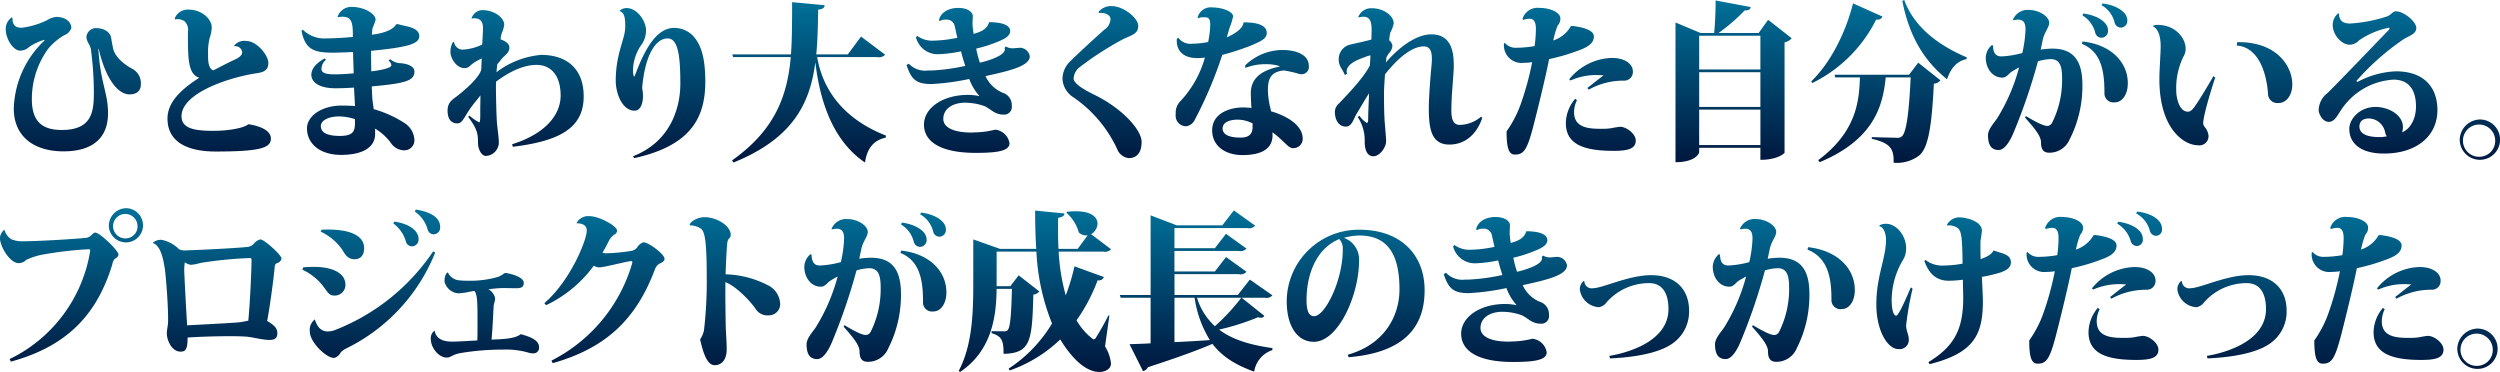 <svg id="h3_theme03.svg" xmlns="http://www.w3.org/2000/svg" xmlns:xlink="http://www.w3.org/1999/xlink" width="442.375" height="65.812" viewBox="0 0 442.375 65.812">
  <defs>
    <style>
      .cls-1, .cls-2 {
        fill-rule: evenodd;
      }

      .cls-1 {
        fill: url(#linear-gradient);
      }

      .cls-2 {
        fill: url(#linear-gradient-2);
      }
    </style>
    <linearGradient id="linear-gradient" x1="255.266" y1="275.469" x2="255.266" y2="246.688" gradientUnits="userSpaceOnUse">
      <stop offset="0" stop-color="#00173e"/>
      <stop offset="1" stop-color="#007199"/>
    </linearGradient>
    <linearGradient id="linear-gradient-2" x1="254.531" y1="312.5" x2="254.531" y2="283.531" xlink:href="#linear-gradient"/>
  </defs>
  <path id="ひとまわり大きくなれた自分がいる_" data-name="ひとまわり大きくなれた自分がいる。" class="cls-1" d="M51.028,255.319c1.2,5.279,3.392,8.069,5.444,8.069,1.511,0,2-.87,2-1.62a2.886,2.886,0,0,0-1.4-2.85c-1.14-.6-2.907-1.8-3.42-3.389-0.142-.45-0.342-1.68-0.428-2.19-0.142-.72-0.884-1.68-2.765-1.68a1.743,1.743,0,0,0-1.6,1.47c0,1.05.684,1.41,0.8,2.37a59.936,59.936,0,0,1,.513,7.139c0,3.36,0,7.05-5.672,7.05-3.449,0-5.3-1.47-5.3-5.46a15.064,15.064,0,0,1,2.936-8.969,10.66,10.66,0,0,1,2.793-2.34,2.06,2.06,0,0,0,1.254-1.26c0-1.11-1.026-1.98-2.708-1.98a4.306,4.306,0,0,0-1.682.63A14.28,14.28,0,0,1,37.4,251.6c-1.112,0-1.653-.45-1.625-1.77l-0.142-.06a2.458,2.458,0,0,0-1.055,2.07c0,1.74,1.311,3.81,2.565,3.81a2.435,2.435,0,0,0,1.653-.72,10.637,10.637,0,0,1,2.594-1.2l0.057,0.12a17.181,17.181,0,0,0-5.444,12.059c0,4.74,3.335,7.56,8.808,7.56,4.931,0,7.867-2.19,7.867-6.75,0-3.63-1.34-5.28-1.71-11.4h0.057Zm24.026-.45a1.224,1.224,0,0,1,1.368,1.02c0,0.629-.6,1.019-1.454,1.409-0.969.45-2.651,1.32-3.62,1.83-0.57-.06-0.884-0.93-0.941-1.74-0.028-.33-0.028-0.78-0.028-1.229a10.49,10.49,0,0,1,.285-2.76,6.557,6.557,0,0,0,.371-1.83c0-1.5-1.71-3.15-4.076-3.18a2.485,2.485,0,0,0-2.48,1.56l0.085,0.18a2.1,2.1,0,0,1,.427-0.06,2.657,2.657,0,0,1,1.169.33,2.069,2.069,0,0,1,.656,1.92c0,4.8,0,7.439,2,8.129-2.508,1.62-5.615,3.96-5.615,7.2,0,4.74,4.5,5.85,8.494,5.85,7.867,0,9.805-.63,9.805-2.28,0-1.41-1.8-2.22-3.99-2.55-0.912.78-3.962,1.17-6.043,1.17-3.249,0-5.786-.3-5.786-2.58,0-3.72,6.955-6.45,12.428-7.47,1.511-.27,2.936-0.24,2.936-1.98,0-1.35-2.052-3.869-3.9-3.869a2.32,2.32,0,0,0-2.138.81Zm18.3-5.13a3.774,3.774,0,0,1,.77-0.09c1.767,0,1.881,1.17,1.881,3.57-1.311.15-3.705,0.27-4.96,0.27a5.308,5.308,0,0,1-3.876-1.53l-0.257.15c0.627,3.3,2.166,3.9,5.53,3.9,0.912,0,2.394-.06,3.591-0.12,0.028,1.169.085,2.459,0.114,3.779-1,.09-2.48.18-3.363,0.18-1.739,0-2.337-.33-2.337-0.96a2.113,2.113,0,0,1,.8-1.62l-0.228-.24c-1.6.87-2.337,1.86-2.366,2.85,0,1.5,1.6,2.43,4.276,2.43,0.969,0,2.451-.06,3.278-0.12,0,0.06.143,2.55,0.171,3.27-0.656-.06-1.71-0.09-2.394-0.09-3.363,0-6.1,1.77-6.1,4.05,0,2.49,2.024,4.68,6.1,4.68,4.076-.03,5.957-1.53,5.957-3.69v-0.96a9.634,9.634,0,0,1,2.736,2.46,2.907,2.907,0,0,0,2.337,1.38,1.79,1.79,0,0,0,1.882-1.71,3.743,3.743,0,0,0-1.711-3.09,20.076,20.076,0,0,0-5.5-2.49c-0.029-.36-0.085-0.69-0.143-1.05-0.114-.75-0.142-1.83-0.2-2.97,6.043-.54,7.554-1.02,7.554-2.64,0-1.05-1.568-1.44-2.594-1.47a3.022,3.022,0,0,1-1.71-.72l-0.285.27a1.147,1.147,0,0,1,.513.81c0,0.66-3.136,1.05-3.563,1.08,0-.57-0.057-3.119-0.029-3.629,6.413-.63,8.523-1.2,8.523-2.58,0-1.62-2.423-1.71-3.848-2.16l-0.285.09c-0.143.42-1.2,1.44-4.247,1.8a11.44,11.44,0,0,1,.114-1.17,11.7,11.7,0,0,0,.541-1.47c0-1.05-1.966-2.28-4.247-2.28a2.54,2.54,0,0,0-2.48,1.77Zm3.021,18.6c0,1.47-.2,2.4-2.679,2.4-2.252,0-3.363-.6-3.363-1.74,0-.93,1.226-1.71,3.249-1.71a9.433,9.433,0,0,1,2.793.48v0.57Zm20.662-18.359a2.092,2.092,0,0,1,.427-0.06c1.083,0,1.568.57,1.568,1.74,0,0.48-.114,2.49-0.143,2.91a8.912,8.912,0,0,1-3.563.9,1.563,1.563,0,0,1-1.425-1.41l-0.2.09a3.415,3.415,0,0,0-.428,1.8c0,0.959,1,2.789,2.48,2.789,0.77,0,.912-0.42,1.511-0.84a9.585,9.585,0,0,1,1.539-.87l-0.086,2.01c-0.4,1.32-2.337,3.12-4.076,4.5-0.8.66-1.881,1.11-1.881,2.7,0,1.5.6,2.28,1.767,2.28,0.941,0,1.312-1.44,2.537-3.03,0.485-.66,1.055-1.32,1.511-1.92,0,0.93-.029,1.74-0.029,2.37v1.08c0,0.99-.057,1.32-0.2,1.32a7.483,7.483,0,0,1-1.71-1.2l-0.228.24c1.681,2.19,1.738,3.15,1.738,4.56,0,1.44.8,2.34,1.34,2.34a2.4,2.4,0,0,0,2.337-2.61c0-.63-0.2-1.98-0.313-3.12-0.114-1.29-.228-6.15-0.171-7.41,2.65-1.98,5.045-2.97,7.211-2.97,2.508,0.03,4.19,1.83,4.219,5.4,0,3.87-3.335,7.02-8.58,8.64l0.114,0.45c8.494-1.02,12.542-3.45,12.542-8.91,0-5.13-3.25-7.35-7.525-7.35a15.206,15.206,0,0,0-7.9,3.06c0.029-.45.086-0.96,0.143-1.41a10.037,10.037,0,0,0,.684-0.84c0.655-.81,1.453-1.139,1.453-2.1,0-.57-0.456-1.05-1.567-1.47a7.128,7.128,0,0,1,.171-0.96,6.159,6.159,0,0,0,.484-1.62c0-1.2-1.681-2.55-3.819-2.58a2.079,2.079,0,0,0-1.967,1.47Zm26.163-1.32c1,0.24,1,1.68,1,2.79,0,2.16-1.682,4.62-1.682,9.539,0,2.16,1.111,5.28,3.335,5.28,1.026,0,1.482-1.2,1.482-2.61a7.516,7.516,0,0,0-.143-1.38c0.428-5.34,2.195-8.819,4.532-8.789,1.967,0,2.224,3.719,2.224,8.039,0,3.78-1.425,10.11-8.38,12.81l0.228,0.33c9.89-2.19,12.57-7.02,12.57-13.53,0-4.5-.855-6.569-2.024-7.949a4.63,4.63,0,0,0-3.506-1.56c-3.506-.03-5.644,4.979-6.983,8.579l-0.143-.03a3.787,3.787,0,0,1-.142-1.14,8.262,8.262,0,0,1,1.368-4.259,4.341,4.341,0,0,0,.94-2.73c0-1.65-1.567-3.93-3.42-3.93a1.741,1.741,0,0,0-1.283.51Zm42.723,4.5-2.337,3.15H178c0.257-2.55.285-5.19,0.342-7.92,0.884-.09,1.112-0.36,1.14-0.78l-5.757-.54c0,3.09,0,6.66-.2,9.24H163.145l0.143,0.479h10.2c-0.6,6.78-2.737,12.87-10.375,18.27l0.228,0.39c10.546-4.26,13.539-10.47,14.479-17.64h0.029c0.741,6.06,2.708,13.53,8.779,17.64,0.342-2.52,1.568-3.96,3.677-4.41l0.028-.36c-7.753-3.03-11.23-8.34-12.171-13.89h10.6a1.528,1.528,0,0,0,1.425-.42Zm25.393,2.04a0.445,0.445,0,0,1,.057.21c0,1.2-3.249,2.1-4.418,2.369a17.762,17.762,0,0,1-.655-2.489,24.581,24.581,0,0,0,4.133-1.35c0.883-.39,1.881-0.87,1.881-1.77,0-1.11-1.653-1.56-3.734-1.56-0.342,1.32-1.653,1.77-2.736,2.07a16.868,16.868,0,0,1-.2-1.68c0-.24.057-1.26,0.057-1.47,0-.6-0.741-1.44-2.594-1.44-1.938,0-3.22,1.02-3.391,2.22l0.171,0.09a1.91,1.91,0,0,1,1.054-.24,1.448,1.448,0,0,1,1.568,1.17c0.085,0.39.342,1.59,0.456,2.04a22.467,22.467,0,0,1-4.247.51,4.474,4.474,0,0,1-2.85-.84l-0.228.24a3.951,3.951,0,0,0,3.933,3,22.85,22.85,0,0,0,4.048-.51c0.114,0.57.484,1.769,0.741,2.579a34.994,34.994,0,0,1-5.929.81H197.8a3.962,3.962,0,0,1-3.421-1.2l-0.4.24c0.8,2.4,1.568,3.36,4.39,3.36a41.422,41.422,0,0,0,6.7-.9,9.119,9.119,0,0,0,1.739,2.94l0.028,0.09a9.828,9.828,0,0,0-2.023-.21c-4.247,0-7.753,2.19-7.753,5.28,0.028,3.21,3.306,4.98,9.149,4.98,3.82,0,5.986-.33,5.986-1.71a2.865,2.865,0,0,0-2.537-2.4,15.561,15.561,0,0,1-3.392.48c-0.285,0-.57.03-0.855,0.03-3.335,0-4.931-1.02-4.931-2.4,0-1.86,1.739-2.88,3.877-2.88a10.325,10.325,0,0,1,3.392.6c1.026,0.42,1.795,1.5,3.306,1.5a1.364,1.364,0,0,0,1.539-1.59,2.274,2.274,0,0,0-1.625-2.28,5.752,5.752,0,0,1-3.021-2.94c4.276-.93,7.839-1.77,7.839-3.51a1.807,1.807,0,0,0-1.711-1.5c-0.2,0-1.026.09-1.2,0.09a2.193,2.193,0,0,1-1.339-.33Zm16.673-6.21c1.14-.12,2.081.33,2.081,1.11a2.369,2.369,0,0,1-1.084,1.83c-1.368,1.2-4.7,4.26-6.014,5.579a4.3,4.3,0,0,0-1.4,3.18,4.141,4.141,0,0,0,1.966,3.24,22.587,22.587,0,0,1,7.7,9.12,2.505,2.505,0,0,0,2.081,1.62c1.511-.03,2.252-1.08,2.252-2.88,0-2.04-3.25-5.82-8.38-8.34-1.653-.81-3.649-1.92-3.649-2.88a2.7,2.7,0,0,1,1.083-2.01,55.909,55.909,0,0,1,7.411-4.8c1.625-.87,2.936-0.96,2.936-2.49,0-1.38-2.565-3.51-4.788-3.51a2.9,2.9,0,0,0-2.224,1.02Zm13.821,4.56c-0.028.27-.37,3.419,3.649,3.419a11.883,11.883,0,0,0,1.311-.09,18.546,18.546,0,0,1-4.418,7.8,2.9,2.9,0,0,0-.741,2.19,1.869,1.869,0,0,0,1.881,2.16,2.019,2.019,0,0,0,1.454-1.08,73.474,73.474,0,0,0,4.9-11.55,44.181,44.181,0,0,0,4.988-1.619c2.024-.84,2.879-1.29,2.879-2.28,0-1.05-1.026-1.86-4.1-1.86-0.086,1.38-2.537,2.49-2.965,2.64,0.143-.51.371-1.23,0.456-1.62a10.788,10.788,0,0,0,.656-2.07c0-.84-1.881-1.59-3.734-1.59a2.373,2.373,0,0,0-2.537,1.77l0.086,0.15a2.091,2.091,0,0,1,.883-0.18c0.8,0,1.255,0,1.255,1.35a16.163,16.163,0,0,1-.371,3.03,14.489,14.489,0,0,1-2.793.3,2.652,2.652,0,0,1-2.48-1.05Zm18.186,4.919c-2.651.54-5.046,1.71-5.1,4.59,0,0.78.057,1.98,0.114,2.73-0.456-.03-0.969-0.09-1.482-0.09-2.394,0-5.472,1.05-5.472,4.05,0,2.76,2.308,4.38,5.358,4.38,4.931,0,5.473-2.34,5.3-4.02,1.739,1.17,2.822,2.82,3.563,2.79a1.654,1.654,0,0,0,1.8-1.65c0-3.27-5.046-4.71-5.587-4.86l-0.143-.6a14.95,14.95,0,0,1-.427-2.97c0-1.71.171-3.27,2.508-3.63,0.086,0,.2-0.03.314-0.03a18.051,18.051,0,0,1,2.764.63c0.114,0,.2.03,0.286,0.03a1.285,1.285,0,0,0,1.368-1.47c0-2.1-2.48-2.819-4.675-2.819a9.54,9.54,0,0,0-6.584,2.729l0.028,0.45a9.35,9.35,0,0,1,3.62-.66,7.627,7.627,0,0,1,2.395.33Zm-4.789,10.71c0,1.05-.485,1.86-2.081,1.86-2.024,0-3.221-.51-3.221-1.62,0-.99,1.055-1.56,2.708-1.56a5.939,5.939,0,0,1,2.594.66v0.66Zm18.752-19.409a3.4,3.4,0,0,1,.883-0.12c1.084,0,1.426.78,1.426,2.31,0,0.51-.029,1.08-0.029,1.71-0.627.24-3.477,0.81-4.047,0.99a2.646,2.646,0,0,0-1.739,2.639c0,1.11.684,1.62,1.083,2.67l0.4-.24a1.106,1.106,0,0,1-.085-0.42c0-1.38,2.28-2.19,3.249-2.52a3.833,3.833,0,0,1,.969-0.3c-0.028.57-.057,1.14-0.114,1.8-0.941,1.86-3.107,4.26-5.444,6.69a2.016,2.016,0,0,0-.741,1.44c0,1.71.826,2.67,1.938,2.67s1.4-1.47,1.938-2.31c0.627-1.02,1.482-2.55,2.167-3.57-0.029,1.05-.115,2.7-0.143,3.9-0.029.93,0.057,1.32-.285,1.32a4.932,4.932,0,0,1-1.283-1.26l-0.285.24a7.364,7.364,0,0,1,1.226,4.29c0,1.74.57,2.64,1.511,2.64,1.225,0,2.28-1.68,2.28-2.61,0-.63-0.114-1.83-0.228-3.18-0.114-1.41-.143-3.45-0.143-4.89,0-1.35.029-1.59,0.171-3.81,2.537-3.18,4.9-4.949,6.9-4.949,1.112,0,1.4.96,1.4,2.159a12.593,12.593,0,0,1-.086,1.44c-0.171,1.77-.456,5.4-0.456,7.35,0,3.72.485,6.42,3.649,6.42,2.594,0,4.788-1.65,5.814-4.74l-0.228-.18a6.019,6.019,0,0,1-3.734,1.44c-1,0-1.51-.69-1.51-2.52,0-1.62.114-3.27,0.228-4.65,0.028-.48.2-2.61,0.2-3.06,0-1.92-.028-5.849-4.047-5.789-2.024,0-4.96,1.5-7.981,4.979,0.057-.27.085-0.66,0.114-0.96,0.114-.15.342-0.569,0.456-0.689a2.156,2.156,0,0,0,.6-1.32,1.5,1.5,0,0,0-.571-0.96,8.964,8.964,0,0,1,.2-1.38,5.875,5.875,0,0,0,.6-1.59c0-1.38-1.768-2.7-3.848-2.7a2.454,2.454,0,0,0-2.423,1.53Zm25.735,4.62a3.11,3.11,0,0,0,3.421,3.419,11.56,11.56,0,0,0,1.567-.12,52.422,52.422,0,0,1-2.109,7.65,19.665,19.665,0,0,1-2.423,4.59c0,3.3.513,4.11,1.511,4.11,1.539,0,2.138-.87,3.221-5.01,0.456-1.74,2.109-8.34,2.793-11.88a35.844,35.844,0,0,0,5.444-1.619c1.6-.6,2.48-1.29,2.48-2.4,0-1.17-2.109-1.65-3.819-1.86l-0.257.06a5.578,5.578,0,0,1-3.107,2.52,15.13,15.13,0,0,1,.77-2.64,1.742,1.742,0,0,0,.484-1.29c0-.99-1.738-1.83-3.648-1.83a2.8,2.8,0,0,0-3.05,1.92l0.114,0.21a3.472,3.472,0,0,1,1.2-.21c1.055,0,1.055,1.41,1.055,1.89a23.915,23.915,0,0,1-.228,2.94,19.863,19.863,0,0,1-3.25.3,2.486,2.486,0,0,1-2.023-.87Zm14.993,8.159a12.522,12.522,0,0,1,6.242-1.59,1.532,1.532,0,0,0,1.568-1.65c0-1.29-1.4-2.37-3.706-2.37a10.027,10.027,0,0,0-7.553,3.78l0.228,0.21a11.2,11.2,0,0,1,4.76-.96c0.371,0,.741.03,1.083,0.06-0.969.72-1.881,1.47-2.85,2.22Zm-2.394,1.62a6.77,6.77,0,0,0-1.654,4.29c0,3.78,3.193,4.92,8.437,4.92,2.423,0,3.934-.3,3.934-1.83,0-1.2-1.682-2.43-2.765-2.43a14.3,14.3,0,0,0-1.482.24,10.114,10.114,0,0,1-1.625.12c-2.109,0-5.045,0-5.045-2.94a4.875,4.875,0,0,1,.513-2.13Zm32.462-11.639h-7.1a32.3,32.3,0,0,0,4.617-3.99c0.77,0,1-.21,1.083-0.6l-6.213-1.17c0,1.62-.086,4.02-0.257,5.76H334.49l-4.447-1.86v24.719c3.563,0,4.19-1.59,4.19-1.77v-0.78h10.831v2.13c3.164,0,4.276-1.2,4.276-1.26V254.179a2.1,2.1,0,0,0,1.254-.72l-4.161-3.27Zm0.313,13.079H334.233v-6.15h10.831v6.15Zm0-6.63H334.233v-5.969h10.831v5.969Zm-10.831,7.11h10.831v6.27H334.233v-6.27Zm47.369-9.24c-4.332-1.829-9.206-4.949-11.087-10.169l-0.342.18c1.311,6.57,4.019,10.709,7.923,13.859,0.628-1.98,1.825-3.27,3.392-3.54Zm-27.363,4.53a24.832,24.832,0,0,0,11.316-11.249,0.923,0.923,0,0,0,1.112-.51l-5.217-2.34c-1.054,4.32-3.562,10.109-7.382,13.8Zm3.934-1.47,0.142,0.48h4.361c-0.142,4.29-.655,9.63-7.382,14.64l0.256,0.36c9.52-3.99,11.174-9.81,11.687-15h4.418c-0.285,6.03-.741,9.72-1.539,10.41a1.2,1.2,0,0,1-.97.27c-0.712-.03-2.907-0.06-4.361-0.12l-0.028.3c3.449,0.78,3.933,1.89,3.876,4.23a6.469,6.469,0,0,0,4.5-1.26c1.625-1.29,2.252-5.16,2.622-12.72a1.708,1.708,0,0,0,1.169-.6l-3.934-3.12-1.624,2.13h-13.2Zm47.255-12.3a4.775,4.775,0,0,1,2.309,3.06,1.157,1.157,0,0,0,1.14.9,1.192,1.192,0,0,0,1.111-1.29c0-1.56-2.166-2.73-4.389-2.97Zm-10.375,6c0.313-1.29,1.111-2.1,1.111-2.88,0-1.11-1.767-2.28-3.62-2.28a2.776,2.776,0,0,0-2.793,1.74l0.085,0.09a4.924,4.924,0,0,1,.827-0.12c1.026,0,1.311.69,1.311,1.74a21.893,21.893,0,0,1-.57,4.17,16.8,16.8,0,0,1-3.7.6c-1.2,0-1.454-.869-1.482-1.949l-0.228-.03a3.048,3.048,0,0,0-1.055,2.189c0,1.89,1.169,3.54,2.936,3.54,0.769,0,1.2-.78,1.653-1.05a14.607,14.607,0,0,1,1.311-.75,33.234,33.234,0,0,1-3.876,9c-0.627.9-1.625,1.98-1.625,2.97,0,1.62.484,2.64,1.881,2.64,1.2,0,2.166-1.95,2.622-3.03a101.616,101.616,0,0,0,4.333-12.66,8.452,8.452,0,0,1,2.252-.39c1.738,0,2.023,1.47,2.023,3.48a16.879,16.879,0,0,1-1.767,7.77,0.984,0.984,0,0,1-.855.57c-0.826,0-2.565-1.02-3.791-1.74l-0.142.27c1.852,2.07,2.822,3.33,2.822,4.38,0,1.38.541,1.83,1.482,1.83a3.868,3.868,0,0,0,3.591-2.37,20.759,20.759,0,0,0,2.252-9.66c0-4.56-1.824-6.389-5.359-6.389a14.941,14.941,0,0,0-2.023.18Zm6.983-4.2a4.94,4.94,0,0,1,2.28,3.09,1.148,1.148,0,0,0,1.112.87,1.191,1.191,0,0,0,1.14-1.32c0-1.56-2.166-2.7-4.361-2.97Zm-0.086,5.04c3.364,1.38,3.991,4.649,3.991,8.639a1.6,1.6,0,0,0,1.824,1.71c1.368,0,2.309-1.47,2.309-3.33,0.028-3.78-2.993-6.9-8.01-7.439Zm12.6-3.09c1.339,0.69,1.339,3,1.339,3.57,0,1.14-.228,4.2-0.228,5.759,0,8.94,4.475,11.7,6.784,11.7a1.626,1.626,0,0,0,1.91-1.74,2.918,2.918,0,0,0-.656-1.47,1.219,1.219,0,0,1-.285-0.63c0-1.32,1.226-5.4,2.138-8.16l-0.342-.21c-0.912,1.59-2.138,3.66-3.05,5.01-0.741,1.11-1.083,1.26-1.454,1.26-1.653,0-2.052-2.79-2.052-3.51a12.665,12.665,0,0,1,1.254-6.21,2.683,2.683,0,0,0,.4-1.469c0-1.68-1.653-4.17-5.016-4.17a1.984,1.984,0,0,0-.741.15v0.12Zm14.793,3.39c3.563,0.24,5.273,4.229,5.558,8.759a1.654,1.654,0,0,0,1.8,1.41c1.539,0,2.48-1.5,2.48-3.3,0-3.27-2.822-7.589-9.749-7.469Zm21.146,6.3a44.336,44.336,0,0,1,8.323-7.379c1.112-.69,2.309-0.96,2.309-2.04s-2.138-2.94-3.648-2.94c-0.485,0-.77.57-1.425,0.87a25.946,25.946,0,0,1-6.642,1.29c-1.2,0-1.938-.45-1.966-1.77l-0.143-.03a2.7,2.7,0,0,0-.969,2.01c0,1.83,1.6,3.54,2.993,3.54a2.337,2.337,0,0,0,1.682-.78,14.424,14.424,0,0,1,5.216-2.22,0.147,0.147,0,0,1,.171.15,0.387,0.387,0,0,1-.114.21c-3.449,3.57-8.437,8.789-10.86,11.189a3.9,3.9,0,0,0-1.568,3.09c0,0.45.6,2.01,1.8,2.01,1,0,1.482-1.08,2.052-1.92a11.939,11.939,0,0,1,9.378-5.55c2.394,0,3.99,1.41,3.99,4.77,0,1.98-.855,3.87-2.451,4.56a3.722,3.722,0,0,0,.142-0.93c0-2.19-2.593-3.57-4.845-3.57-2.793,0-4.646,2.13-4.646,3.87,0,2.64,2.109,4.38,6.128,4.38,5.7,0,9.463-3.03,9.463-7.71,0-3.75-2.109-6.84-7.354-6.84a15.691,15.691,0,0,0-6.755,1.86Zm0.571,7.98c0.028-.78.484-1.38,1.738-1.38a3,3,0,0,1,2.822,2.52,1.292,1.292,0,0,0,.314.63,5.682,5.682,0,0,1-1.255.15C452.509,270.948,451.056,270.438,451.056,269.028Zm17.754,2.55a3.568,3.568,0,1,0,3.563-3.75A3.661,3.661,0,0,0,468.81,271.578Zm3.563,2.85a2.854,2.854,0,1,1,2.708-2.85A2.8,2.8,0,0,1,472.373,274.428Z" transform="translate(-33.563 -246.688)"/>
  <path id="プロジェクトが成長のきっかけだった_" data-name="プロジェクトが成長のきっかけだった。" class="cls-2" d="M52.823,286.709a3.025,3.025,0,1,0,3.021-3.18A3.124,3.124,0,0,0,52.823,286.709Zm3.021,2.16a2.163,2.163,0,1,1,2.052-2.16A2.1,2.1,0,0,1,55.845,288.869Zm-6.328,2.25a25.807,25.807,0,0,1-14.252,19.109l0.228,0.45c10.66-2.91,15.449-9.06,17.957-17.25a1.608,1.608,0,0,1,.484-0.989,0.9,0.9,0,0,0,.6-0.69c0-.72-3.306-3.9-4.1-3.9-0.513,0-.713.81-1.653,0.93-2.793.27-8.836,0.6-11.059,0.6a4.918,4.918,0,0,1-2.166-.36,2.9,2.9,0,0,1-1.2-1.65l-0.029-.03a2.012,2.012,0,0,0-.77,1.47c0,1.5,1.767,4.44,3.306,4.44a1.886,1.886,0,0,0,1.34-.57,11.862,11.862,0,0,1,2.679-.9,66.033,66.033,0,0,1,8.38-.99c0.2,0,.257.06,0.257,0.24v0.09Zm11.113-1.41c1.482,0.45,1.91,3.33,2.109,4.619,0.171,1.14.57,6.09,0.57,8.73,0,0.39,0,.72-0.029.99s-0.2,1.23-.2,1.59c0,1.32.912,3.27,2.423,3.27,0.884,0,1.254-.36,1.254-2.49,2.081-.15,5.074-0.24,7.468-0.24,1.254,0,2.337.03,3.078,0.09,1.14,0.12,2.736.57,3.933,0.57,1.055,0,1.4-.39,1.4-1.17,0-.96-0.57-1.44-1.8-2.19,0.542-2.82,1.169-7.71,1.34-9.57a0.673,0.673,0,0,1,.485-0.689,1.01,1.01,0,0,0,.713-0.78c0-.66-3.078-3.39-3.734-3.39a2.182,2.182,0,0,0-1.169.78,1.818,1.818,0,0,1-1.226.57c-2.907.27-9.463,0.57-11.059,0.6a2.058,2.058,0,0,1-.941-0.21,6.042,6.042,0,0,0-3.021-1.65,2.015,2.015,0,0,0-1.625.54Zm14.537,14.069c-1.625.12-5.815,0.33-8.494,0.48-0.428-7.32-.513-9.69-0.513-9.87a10.3,10.3,0,0,1,.114-1.289,2.238,2.238,0,0,0,1.083.449,8.07,8.07,0,0,0,1.653-.329,71.66,71.66,0,0,1,8.779-.87c0.257,0,.285.15,0.285,0.39-0.028,2.069-.257,7.469-0.57,10.679A12.136,12.136,0,0,1,75.167,303.778ZM106.946,284.1a5.772,5.772,0,0,1,2.28,3.15,1.125,1.125,0,0,0,1.055.9,1.186,1.186,0,0,0,1.168-1.29c0-1.56-1.453-2.64-4.3-3.09Zm-3.791,2.13a5.945,5.945,0,0,1,2.223,3.15,1.126,1.126,0,0,0,1.055.9,1.207,1.207,0,0,0,1.2-1.29c0-1.47-1.625-2.7-4.276-3.09ZM90.3,287.669a9.712,9.712,0,0,1,3.791,3.15c0.57,0.93,1,1.74,2.223,1.74,1.14,0,1.682-.81,1.682-1.98,0-2.04-2.195-3.27-6.356-3.27-0.371,0-.77,0-1.169.03Zm2.423,22.349a1.877,1.877,0,0,0,1.14-.99,3.476,3.476,0,0,1,.912-0.66,32.159,32.159,0,0,0,15.791-16.979l-0.342-.24a37.227,37.227,0,0,1-17.33,13.919,3.791,3.791,0,0,1-1.34.27c-1.026,0-1.824-.63-2.28-2.13a2.339,2.339,0,0,0-.884,2.19c0,1.77,2.822,4.62,4.276,4.62h0.057Zm-5.644-15.6a9.835,9.835,0,0,1,3.933,3.27c0.456,0.63.827,1.29,1.625,1.29a1.885,1.885,0,0,0,2.052-1.89c0-1.95-2.024-3.18-5.672-3.18q-0.855,0-1.8.09Zm37.793,3.27c0.969,0,1.368-.21,1.368-0.96,0-1.2-3.05-1.74-3.192-1.74-0.314,0-.627.45-1.425,0.72a18.142,18.142,0,0,1-5.131.66c-1.91,0-2.28-.18-2.565-0.33a2.337,2.337,0,0,1-1.112-1.14c-0.228,0-.6.57-0.6,1.59a2.721,2.721,0,0,0,2.423,2.1,11.2,11.2,0,0,0,1.853-.24c0.256-.06.627-0.12,1.026-0.18,0.542,0.69.542,2.19,0.542,5.88,0,1.08,0,2.16-.029,2.88-1.226.06-3.278,0.21-4.475,0.21-1.254,0-2.765-.3-3.078-1.89l-0.057-.03a1.684,1.684,0,0,0-.627,1.47c0,1.5,1.368,3.27,2.821,3.27,0.8,0,.913-0.54,2.537-0.81a44.954,44.954,0,0,1,7.411-.6,14.539,14.539,0,0,1,4.732.6,2.035,2.035,0,0,0,.57.06,0.977,0.977,0,0,0,1.083-1.08c0-1.05-1.055-1.74-3.249-2.31-1,.84-3.364.9-5.16,0.96,0.171-1.59.314-4.92,0.371-5.85,0.028-.6.257-0.81,0.257-1.5a2.4,2.4,0,0,0-1.169-1.56c1.026-.12,1.995-0.21,2.537-0.21Zm5.328,3a22.242,22.242,0,0,0,8.437-6.99,1.933,1.933,0,0,0,.969.3c0.912,0,4.988-1.109,5.672-1.109a0.155,0.155,0,0,1,.171.18,1.556,1.556,0,0,1-.085.419A28.063,28.063,0,0,1,131.14,310.5l0.228,0.45c9.692-2.76,14.822-7.98,18.072-16.56a1.909,1.909,0,0,1,.769-1.02c0.656-.3.941-0.509,0.941-0.9,0-.81-2.822-2.91-3.734-2.91a2.03,2.03,0,0,0-1.083.87,1.617,1.617,0,0,1-1.112.66,32.238,32.238,0,0,1-4.5.42,1.758,1.758,0,0,1-.541-0.12c0.342-.57.884-1.59,1.226-2.28a3.352,3.352,0,0,1,.883-0.93,0.737,0.737,0,0,0,.456-0.72c0-.75-3.107-2.52-4.874-2.52a2.329,2.329,0,0,0-2.309,1.26c1.825,0,1.825.99,1.825,1.32,0,1.65-2.908,8.879-7.5,12.809Zm25.422-14.129a3.837,3.837,0,0,1,1.853.51c0.6,0.42,1.14,1.08,1.14,8.129a75.337,75.337,0,0,1-.484,9.96,4.727,4.727,0,0,1-.684,1.59c0.6,2.67,1.311,4.56,2.593,4.56,1.369,0,2.11-1.2,2.11-2.73,0-1.62-.143-2.85-0.171-4.35-0.029-1.89-.086-4.8-0.057-7.62,1.881,0.72,4.361,3.3,5.33,4.71a2.481,2.481,0,0,0,2.366,1.17,2,2,0,0,0,2-1.98,3.843,3.843,0,0,0-2.195-3.36,17.331,17.331,0,0,0-7.468-1.92c0.029-1.08.171-4.349,0.285-5.4a1.811,1.811,0,0,1,.257-0.87,0.9,0.9,0,0,0,.37-0.72c0-1.53-2.366-3.12-4.646-3.12-1.225,0-2.622.81-2.622,1.41Zm40.757-1.95a4.775,4.775,0,0,1,2.309,3.06,1.158,1.158,0,0,0,1.14.9,1.193,1.193,0,0,0,1.112-1.29c0-1.56-2.166-2.73-4.39-2.97Zm-10.375,6c0.314-1.29,1.112-2.1,1.112-2.88,0-1.11-1.767-2.28-3.62-2.28a2.776,2.776,0,0,0-2.793,1.74l0.085,0.09a4.924,4.924,0,0,1,.827-0.12c1.026,0,1.311.69,1.311,1.74a21.893,21.893,0,0,1-.57,4.17,16.8,16.8,0,0,1-3.706.6c-1.2,0-1.453-.869-1.482-1.949l-0.228-.03a3.052,3.052,0,0,0-1.055,2.189c0,1.89,1.169,3.54,2.936,3.54,0.77,0,1.2-.78,1.654-1.05a14.607,14.607,0,0,1,1.311-.75,33.23,33.23,0,0,1-3.877,9c-0.627.9-1.624,1.98-1.624,2.97,0,1.62.484,2.64,1.881,2.64,1.2,0,2.166-1.95,2.622-3.03a101.943,101.943,0,0,0,4.333-12.66,8.445,8.445,0,0,1,2.251-.39c1.739,0,2.024,1.47,2.024,3.48a16.879,16.879,0,0,1-1.767,7.77,0.984,0.984,0,0,1-.855.57c-0.827,0-2.566-1.02-3.791-1.74l-0.143.27c1.853,2.07,2.822,3.33,2.822,4.38,0,1.38.542,1.83,1.482,1.83a3.87,3.87,0,0,0,3.592-2.37,20.759,20.759,0,0,0,2.252-9.66c0-4.56-1.825-6.389-5.359-6.389a14.942,14.942,0,0,0-2.024.18Zm6.984-4.2a4.947,4.947,0,0,1,2.28,3.09,1.146,1.146,0,0,0,1.111.87,1.191,1.191,0,0,0,1.141-1.32c0-1.56-2.167-2.7-4.361-2.97Zm-0.086,5.04c3.363,1.38,3.991,4.649,3.991,8.639a1.6,1.6,0,0,0,1.824,1.71c1.368,0,2.309-1.47,2.309-3.33,0.028-3.78-2.993-6.9-8.01-7.439Zm36.8,11.039c-0.656,1.35-1.654,3.06-2.167,3.87a0.63,0.63,0,0,1-.484.39,10.674,10.674,0,0,1-2.993-3.39,30.6,30.6,0,0,0,3.734-7.08,0.944,0.944,0,0,0,1.111-.57l-5.216-1.89a36.08,36.08,0,0,1-1.539,5.13,35.307,35.307,0,0,1-1.254-7.739h7.867a1.468,1.468,0,0,0,1.4-.42l-3.535-2.67a2.222,2.222,0,0,0,1.14-1.86c0-1.08-1-2.19-3.848-2.19a14.841,14.841,0,0,0-1.539.09l-0.114.18a7.181,7.181,0,0,1,2.195,3.48,1.877,1.877,0,0,0,1.568.51l-1.768,2.4H220.86c-0.085-1.83-.085-3.66-0.057-5.49,0.884-.18,1.084-0.39,1.112-0.78l-5.188-.51c0,2.31.057,4.56,0.2,6.78h-6.413l-4.732-1.68v7.919c0,4.89-.142,10.77-2.565,15.33l0.228,0.21c5.729-3.84,6.413-10.02,6.47-14.7h2.708c-0.114,4.8-.314,6.87-0.77,7.32a0.867,0.867,0,0,1-.684.18c-0.484,0-1.624,0-2.137-.03v0.36c1.852,0.57,2.109,1.35,2.109,3.66,4.874-.09,5.045-2.4,5.273-10.47a1.651,1.651,0,0,0,1.055-.57l-3.649-2.85-1.482,1.92h-2.423v-6.119h7.041a38.731,38.731,0,0,0,2.764,12.719,24.713,24.713,0,0,1-7.667,7.98l0.171,0.33a24.594,24.594,0,0,0,8.95-5.49c0.827,1.35,3.62,5.76,6.955,5.76,0.627,0,2.024-.3,2.024-1.53a7.218,7.218,0,0,0-1.055-3l0.77-5.43Zm27.616-3.12a1.427,1.427,0,0,0,1.4-.42l-3.991-2.79-2.138,2.73h-11.2V295.2h11.372a1.4,1.4,0,0,0,1.369-.42l-3.62-2.609-1.967,2.549H241.38v-3.629h11.372a1.4,1.4,0,0,0,1.369-.42l-3.62-2.61-1.967,2.55H241.38v-3.57h12.883a1.427,1.427,0,0,0,1.4-.42l-3.763-2.7-2.052,2.64h-8.066l-4.618-1.77v14.1h-5.444l0.142,0.48h5.3v8.07c-1.539.09-2.822,0.12-3.734,0.15l2.394,4.77a1.221,1.221,0,0,0,.855-0.69c5.416-1.77,8.951-3.06,11.43-4.14,1.8,2.37,4.247,3.78,7.383,4.92a4.751,4.751,0,0,1,3.221-3.81v-0.36c-3.62-.51-6.927-1.38-9.435-3.27a42.8,42.8,0,0,0,6.9-2.19,1.823,1.823,0,0,0,.513.09,0.656,0.656,0,0,0,.6-0.33l-4.019-3.21h4.048Zm-12.371,0a19.279,19.279,0,0,0,2.708,7.5c-2.223.15-4.332,0.27-6.27,0.36v-7.86h3.562Zm8.266,0a35.518,35.518,0,0,1-4.674,5.04,11.164,11.164,0,0,1-3.164-5.04h7.838Zm18.98,10.53c10.119-.84,13.454-5.58,13.454-11.85,0-6.419-4.361-10.709-11.487-10.709a12.724,12.724,0,0,0-12.912,12.629c0,4.62,2,7.2,4.789,7.2,4.361,0,8.009-8.31,8.009-14.309a4.042,4.042,0,0,0-2.679-4.08,10.044,10.044,0,0,1,2.708-.42c5.358,0,7.126,3.78,7.126,9.539,0,4.5-2.452,9.66-9.122,11.55Zm-1.026-19.049c0,5.489-3.135,11.789-5.073,11.789-0.912,0-1.34-.9-1.34-2.85,0-4.59,1.739-9.119,5.786-10.8A2.433,2.433,0,0,1,271.162,290.849Zm35.2,1.35a0.445,0.445,0,0,1,.057.21c0,1.2-3.249,2.1-4.418,2.369a17.762,17.762,0,0,1-.655-2.489,24.612,24.612,0,0,0,4.133-1.35c0.883-.39,1.881-0.87,1.881-1.77,0-1.11-1.653-1.56-3.734-1.56-0.342,1.32-1.653,1.77-2.737,2.07a16.864,16.864,0,0,1-.2-1.68c0-.24.057-1.26,0.057-1.47,0-.6-0.741-1.44-2.594-1.44-1.938,0-3.221,1.02-3.392,2.22l0.171,0.09a1.915,1.915,0,0,1,1.055-.24,1.448,1.448,0,0,1,1.568,1.17c0.085,0.39.342,1.59,0.456,2.04a22.467,22.467,0,0,1-4.247.51,4.476,4.476,0,0,1-2.851-.84l-0.228.24a3.953,3.953,0,0,0,3.934,3,22.828,22.828,0,0,0,4.047-.51c0.114,0.57.485,1.769,0.741,2.579a34.984,34.984,0,0,1-5.928.81h-0.627a3.962,3.962,0,0,1-3.421-1.2l-0.4.24c0.8,2.4,1.568,3.36,4.39,3.36a41.422,41.422,0,0,0,6.7-.9,9.1,9.1,0,0,0,1.739,2.94l0.028,0.09a9.839,9.839,0,0,0-2.024-.21c-4.247,0-7.753,2.19-7.753,5.28,0.029,3.21,3.307,4.98,9.15,4.98,3.819,0,5.986-.33,5.986-1.71a2.865,2.865,0,0,0-2.537-2.4,15.577,15.577,0,0,1-3.392.48c-0.285,0-.57.03-0.855,0.03-3.335,0-4.931-1.02-4.931-2.4,0-1.86,1.739-2.88,3.876-2.88a10.321,10.321,0,0,1,3.392.6c1.026,0.42,1.8,1.5,3.307,1.5a1.364,1.364,0,0,0,1.539-1.59,2.274,2.274,0,0,0-1.625-2.28,5.749,5.749,0,0,1-3.021-2.94c4.275-.93,7.838-1.77,7.838-3.51a1.8,1.8,0,0,0-1.71-1.5c-0.2,0-1.026.09-1.2,0.09a2.194,2.194,0,0,1-1.34-.33Zm12.083,17.909c4.732-.21,8.409-1.02,10.547-2.31a6.872,6.872,0,0,0,3.449-6.12c0-3.84-2.452-6.3-6.727-6.3-3.962,0-8.58,2.31-10.29,2.31a1.287,1.287,0,0,1-1.511-1.2l-0.114-.09a1.854,1.854,0,0,0-.684,1.56,3.607,3.607,0,0,0,3.392,3.09,2.159,2.159,0,0,0,1.34-.87,9.98,9.98,0,0,1,7.525-3.39c2.651,0,3.42,2.25,3.42,4.59,0,6.15-8.351,7.95-10.461,8.28Zm28.3-19.5c0.313-1.29,1.111-2.1,1.111-2.88,0-1.11-1.767-2.28-3.62-2.28a2.776,2.776,0,0,0-2.793,1.74l0.085,0.09a4.924,4.924,0,0,1,.827-0.12c1.026,0,1.311.69,1.311,1.74a21.893,21.893,0,0,1-.57,4.17,16.8,16.8,0,0,1-3.7.6c-1.2,0-1.454-.869-1.483-1.949l-0.228-.03a3.051,3.051,0,0,0-1.054,2.189c0,1.89,1.168,3.54,2.936,3.54,0.769,0,1.2-.78,1.653-1.05a14.607,14.607,0,0,1,1.311-.75,33.234,33.234,0,0,1-3.876,9c-0.628.9-1.625,1.98-1.625,2.97,0,1.62.484,2.64,1.881,2.64,1.2,0,2.166-1.95,2.622-3.03a101.616,101.616,0,0,0,4.333-12.66,8.452,8.452,0,0,1,2.252-.39c1.738,0,2.023,1.47,2.023,3.48a16.879,16.879,0,0,1-1.767,7.77,0.984,0.984,0,0,1-.855.57c-0.826,0-2.565-1.02-3.791-1.74l-0.142.27c1.852,2.07,2.821,3.33,2.821,4.38,0,1.38.542,1.83,1.483,1.83a3.869,3.869,0,0,0,3.591-2.37,20.759,20.759,0,0,0,2.252-9.66c0-4.56-1.824-6.389-5.359-6.389a14.97,14.97,0,0,0-2.024.18Zm6.641,0.24c3.506,1.44,4.247,4.679,4.247,8.819a1.6,1.6,0,0,0,1.824,1.71c1.368,0,2.309-1.47,2.309-3.33,0.028-3.87-3.107-7.049-8.266-7.619Zm30.609-1.5a17.707,17.707,0,0,0,.257-1.86c0-1.62-2.651-2.34-4.076-2.34a2.516,2.516,0,0,0-2.109,1.32l0.057,0.12a2.686,2.686,0,0,1,1.8.42c0.77,0.48.855,2.07,0.912,6.33a18.294,18.294,0,0,1-3.192.329,4.891,4.891,0,0,1-3.392-.989l-0.171.21c0.77,2.159,2.052,3.449,4.247,3.479a21.951,21.951,0,0,0,2.565-.18c0,0.51.057,2.76,0.057,3.21,0,5.52-1.567,8.58-6.156,11.37l0.2,0.36c7.9-1.98,9.435-5.25,9.435-11.16,0-.87-0.114-2.88-0.171-4.29a25.054,25.054,0,0,0,3.306-.78c1.14-.42,1.824-0.87,1.824-1.829-0.057-1.41-1.539-1.5-3.078-2.07-0.4.93-1.91,1.41-2.28,1.53-0.029-.69-0.029-1.56-0.029-2.31v-0.87Zm-12.313,8.189c-0.77,1.77-2.138,5.01-2.594,5.01-0.513,0-.8-1.23-0.8-2.67a13.935,13.935,0,0,1,1.938-7.079,3.926,3.926,0,0,0,.627-2.16c0-2.25-1.71-4.35-3.563-4.35a2.524,2.524,0,0,0-1.168.27l0.028,0.18c0.684,0.09,1.14,1.29,1.14,2.37,0,3.27-1.738,6.539-1.71,11.429-0.028,4.53,1.938,7.92,3.9,7.92a1.635,1.635,0,0,0,1.824-1.89c0-.57-0.456-1.41-0.456-2.34a53.894,53.894,0,0,1,1.14-6.45Zm39.873-13.079a4.919,4.919,0,0,1,2.423,3.06,1.157,1.157,0,0,0,1.14.9,1.109,1.109,0,0,0,1-1.29c0-1.56-1.939-2.73-4.39-3Zm-3.363,1.8a5.23,5.23,0,0,1,2.394,3.09,1.147,1.147,0,0,0,1.112.87,1.11,1.11,0,0,0,1.026-1.32c0-1.5-1.939-2.67-4.361-2.97Zm-16.019,5.13a3.109,3.109,0,0,0,3.42,3.419,11.584,11.584,0,0,0,1.568-.12,52.55,52.55,0,0,1-2.109,7.65,19.665,19.665,0,0,1-2.423,4.59c0,3.3.513,4.11,1.51,4.11,1.54,0,2.138-.87,3.221-5.01,0.456-1.74,2.11-8.34,2.794-11.88a35.912,35.912,0,0,0,5.444-1.619c1.6-.6,2.48-1.29,2.48-2.4,0-1.17-2.11-1.65-3.82-1.86l-0.256.06a5.581,5.581,0,0,1-3.107,2.52,15.112,15.112,0,0,1,.769-2.64,1.738,1.738,0,0,0,.485-1.29c0-.99-1.739-1.83-3.648-1.83a2.8,2.8,0,0,0-3.05,1.92l0.114,0.21a3.468,3.468,0,0,1,1.2-.21c1.054,0,1.054,1.41,1.054,1.89a23.72,23.72,0,0,1-.228,2.94,19.85,19.85,0,0,1-3.249.3,2.489,2.489,0,0,1-2.024-.87Zm14.993,8.159a12.52,12.52,0,0,1,6.242-1.59,1.531,1.531,0,0,0,1.567-1.65c0-1.29-1.4-2.37-3.7-2.37a10.025,10.025,0,0,0-7.553,3.78l0.228,0.21a11.2,11.2,0,0,1,4.76-.96c0.37,0,.741.03,1.083,0.06-0.969.72-1.881,1.47-2.85,2.22Zm-2.395,1.62a6.774,6.774,0,0,0-1.653,4.29c0,3.78,3.192,4.92,8.437,4.92,2.423,0,3.934-.3,3.934-1.83,0-1.2-1.682-2.43-2.765-2.43a14.252,14.252,0,0,0-1.482.24,10.114,10.114,0,0,1-1.625.12c-2.109,0-5.045,0-5.045-2.94a4.861,4.861,0,0,1,.513-2.13Zm19.408,8.94c4.732-.21,8.409-1.02,10.547-2.31a6.872,6.872,0,0,0,3.449-6.12c0-3.84-2.452-6.3-6.727-6.3-3.962,0-8.58,2.31-10.29,2.31a1.287,1.287,0,0,1-1.511-1.2l-0.114-.09a1.854,1.854,0,0,0-.684,1.56,3.607,3.607,0,0,0,3.392,3.09,2.159,2.159,0,0,0,1.34-.87,9.98,9.98,0,0,1,7.525-3.39c2.651,0,3.42,2.25,3.42,4.59,0,6.15-8.351,7.95-10.461,8.28Zm18.439-18.719a3.11,3.11,0,0,0,3.421,3.419,11.56,11.56,0,0,0,1.567-.12,52.422,52.422,0,0,1-2.109,7.65,19.665,19.665,0,0,1-2.423,4.59c0,3.3.513,4.11,1.511,4.11,1.539,0,2.138-.87,3.221-5.01,0.456-1.74,2.109-8.34,2.793-11.88a35.844,35.844,0,0,0,5.444-1.619c1.6-.6,2.48-1.29,2.48-2.4,0-1.17-2.109-1.65-3.819-1.86l-0.257.06a5.578,5.578,0,0,1-3.107,2.52,15.13,15.13,0,0,1,.77-2.64,1.742,1.742,0,0,0,.485-1.29c0-.99-1.739-1.83-3.649-1.83a2.8,2.8,0,0,0-3.05,1.92l0.114,0.21a3.472,3.472,0,0,1,1.2-.21c1.055,0,1.055,1.41,1.055,1.89a23.915,23.915,0,0,1-.228,2.94,19.861,19.861,0,0,1-3.249.3,2.486,2.486,0,0,1-2.024-.87Zm14.993,8.159a12.522,12.522,0,0,1,6.242-1.59,1.532,1.532,0,0,0,1.568-1.65c0-1.29-1.4-2.37-3.705-2.37a10.027,10.027,0,0,0-7.554,3.78l0.228,0.21a11.2,11.2,0,0,1,4.76-.96c0.371,0,.741.03,1.083,0.06-0.969.72-1.881,1.47-2.85,2.22Zm-2.394,1.62a6.769,6.769,0,0,0-1.653,4.29c0,3.78,3.192,4.92,8.437,4.92,2.422,0,3.933-.3,3.933-1.83,0-1.2-1.682-2.43-2.765-2.43a14.3,14.3,0,0,0-1.482.24,10.106,10.106,0,0,1-1.625.12c-2.109,0-5.045,0-5.045-2.94a4.875,4.875,0,0,1,.513-2.13Zm13.165,7.41a3.568,3.568,0,1,0,3.563-3.75A3.661,3.661,0,0,0,468.383,308.578Zm3.563,2.85a2.854,2.854,0,1,1,2.708-2.85A2.8,2.8,0,0,1,471.946,311.428Z" transform="translate(-33.563 -246.688)"/>
</svg>
